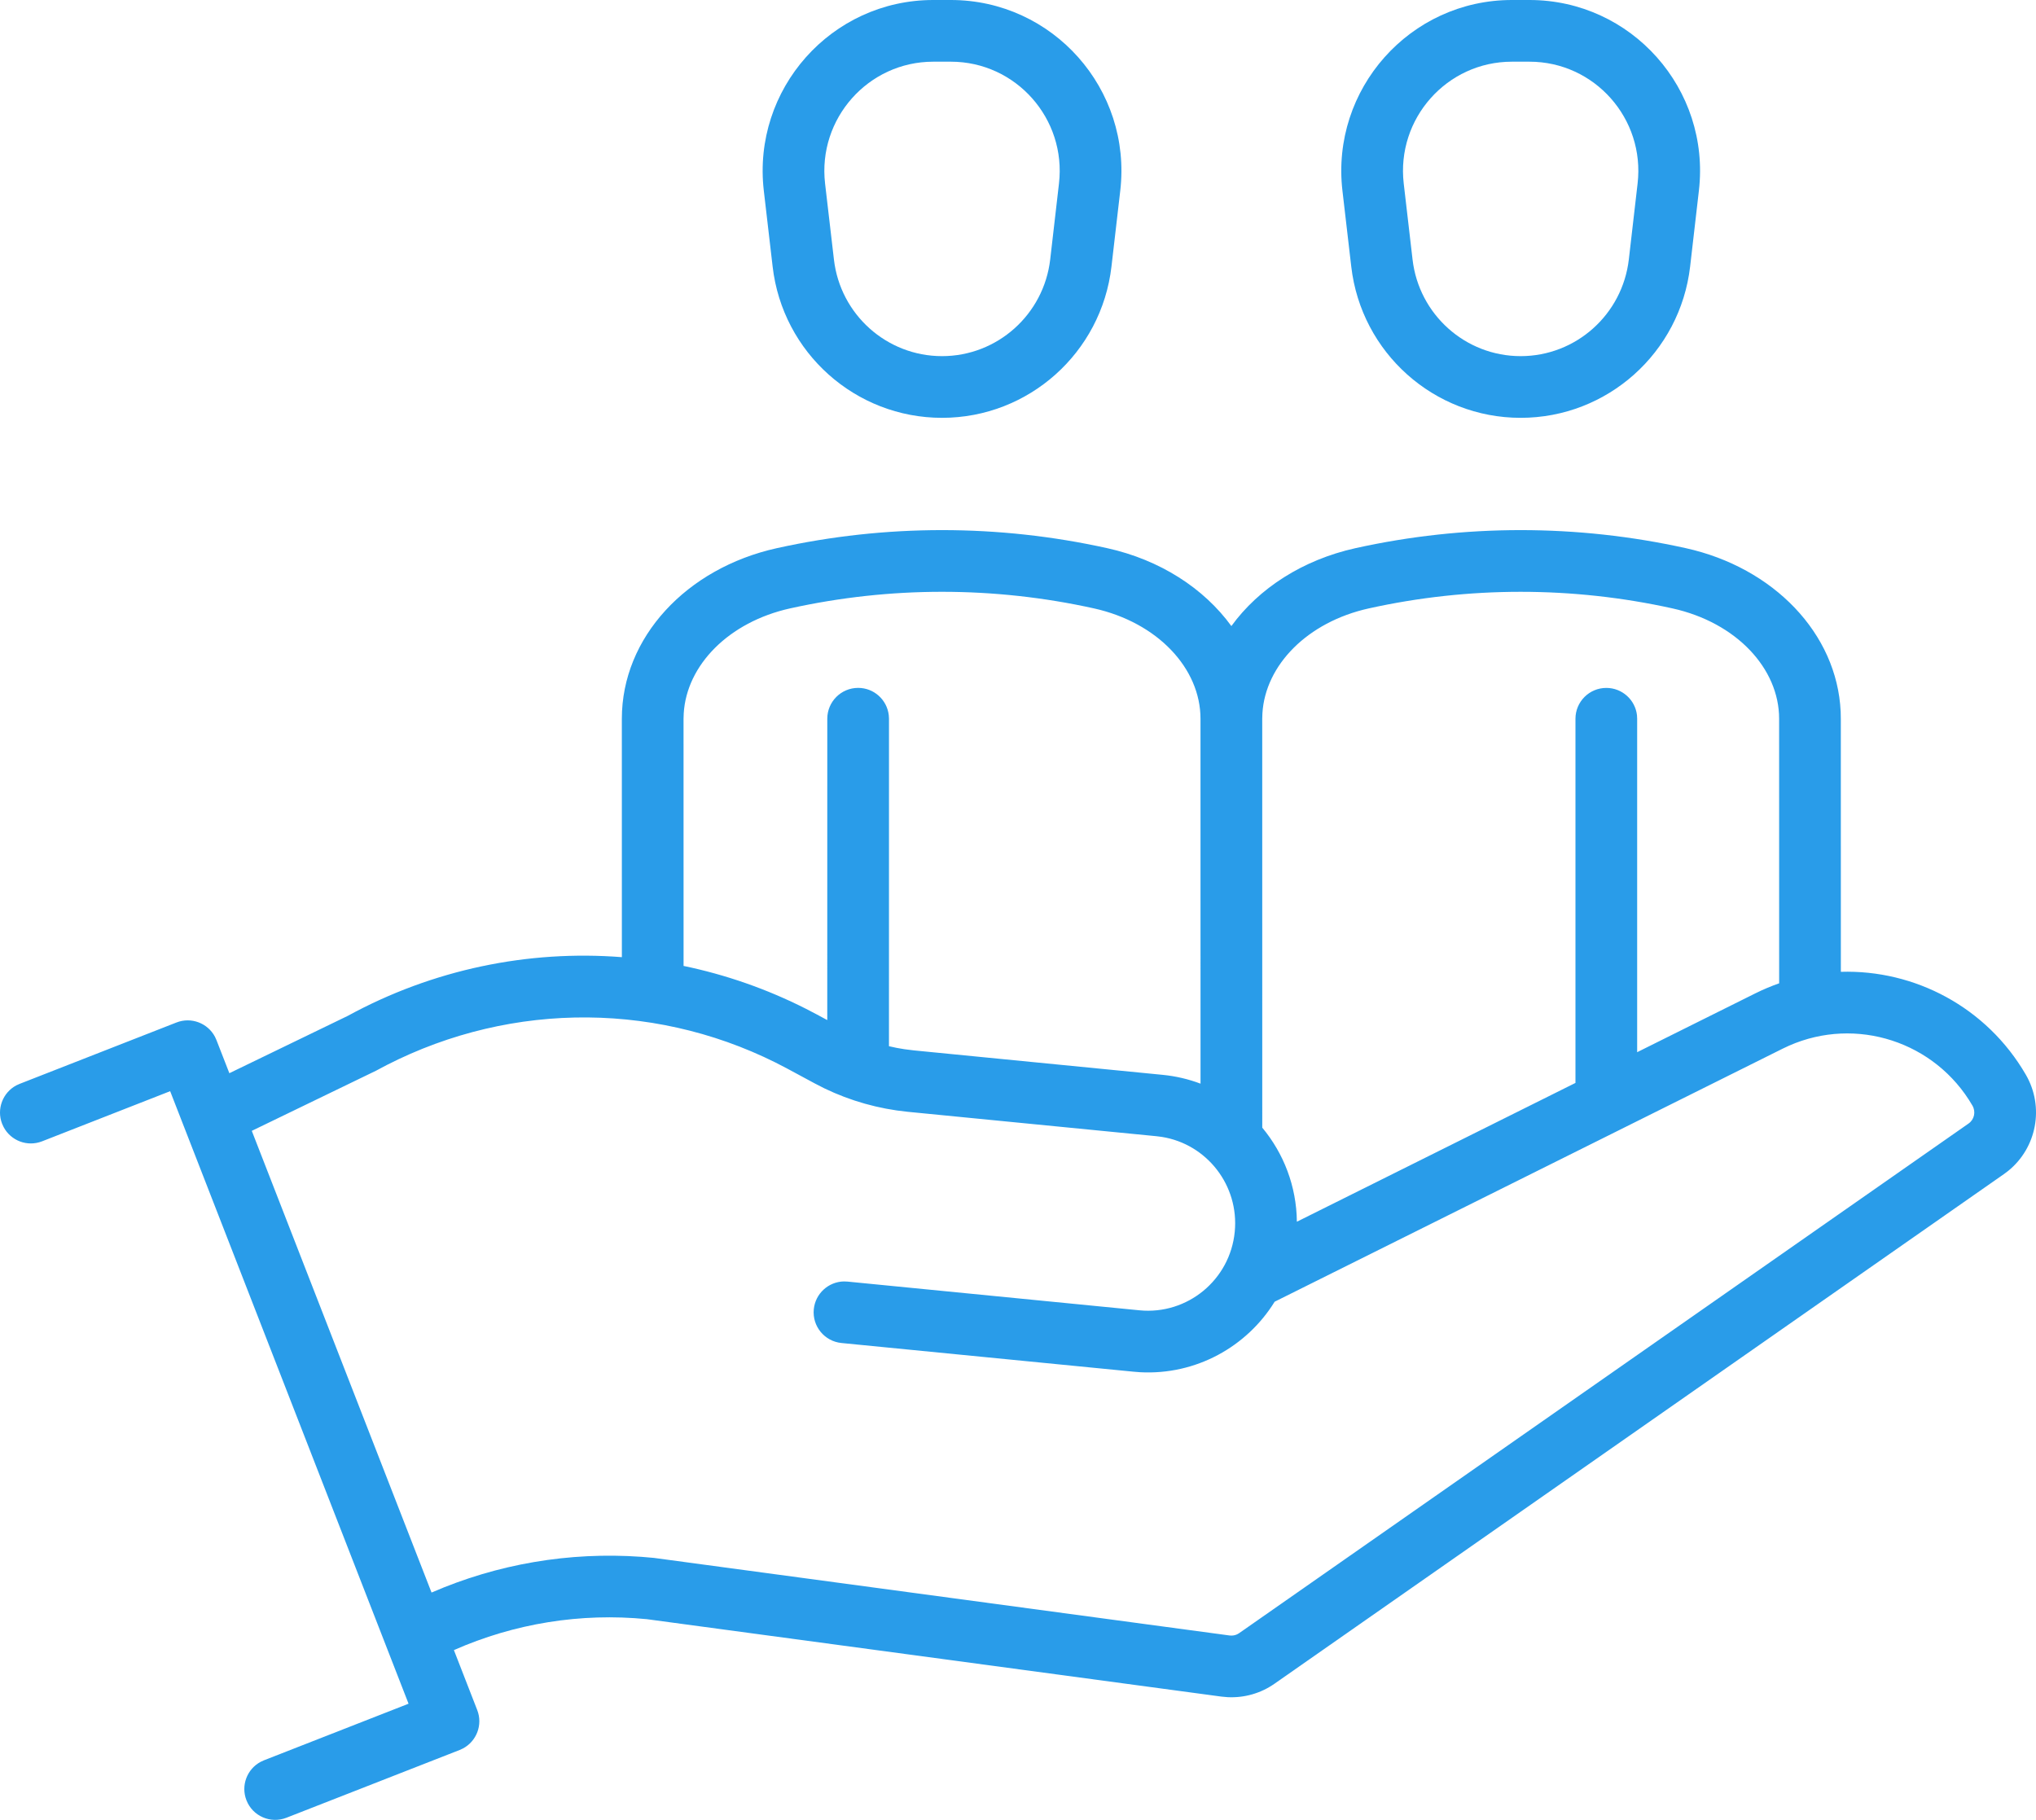 <?xml version="1.0" encoding="UTF-8"?>
<svg width="66px" height="59px" viewBox="0 0 66 59" version="1.1" xmlns="http://www.w3.org/2000/svg" xmlns:xlink="http://www.w3.org/1999/xlink">
    <title>Team First</title>
    <g id="Home" stroke="none" stroke-width="1" fill="none" fill-rule="evenodd">
        <g id="Team-First" transform="translate(-0, 0)" fill="#299CE9" fill-rule="nonzero">
            <g id="Team-Icon">
                <path d="M35.89,17.771 C37.602,18.149 39.026,19.071 39.917,20.297 C40.806,19.072 42.231,18.15 43.941,17.771 C47.468,16.991 51.121,16.991 54.647,17.771 C57.494,18.401 59.549,20.536 59.668,23.069 L59.673,23.301 L59.674,31.506 C62.06,31.433 64.397,32.646 65.67,34.841 C66.278,35.888 66.024,37.212 65.097,37.961 L64.96,38.064 L41.316,54.585 C40.873,54.896 40.34,55.048 39.8,55.022 L39.598,55.004 L20.967,52.493 C18.826,52.282 16.673,52.631 14.714,53.496 L15.47,55.439 C15.656,55.916 15.45,56.449 15.009,56.684 L14.903,56.733 L9.285,58.931 C8.77,59.132 8.19,58.879 7.989,58.364 C7.802,57.887 8.008,57.353 8.45,57.118 L8.556,57.069 L13.244,55.234 L5.516,35.376 L1.365,37.001 C0.887,37.188 0.353,36.983 0.118,36.54 L0.069,36.434 C-0.118,35.957 0.088,35.422 0.53,35.187 L0.636,35.139 L5.72,33.149 C6.198,32.962 6.733,33.168 6.968,33.611 L7.016,33.717 L7.435,34.793 L11.272,32.935 C14.03,31.428 17.12,30.793 20.159,31.031 L20.158,23.302 C20.158,20.666 22.251,18.42 25.184,17.771 C28.711,16.991 32.364,16.991 35.89,17.771 Z M12.529,34.532 L12.188,34.713 L8.162,36.662 L13.989,51.63 C16.118,50.706 18.445,50.305 20.793,50.472 L21.199,50.507 L39.86,53.022 C39.942,53.032 40.025,53.02 40.098,52.987 L40.168,52.947 L63.815,36.424 C64,36.295 64.055,36.043 63.94,35.844 C62.734,33.766 60.17,32.943 57.996,33.9 L57.793,33.995 L52.52,36.622 C52.515,36.625 52.51,36.627 52.504,36.63 L41.32,42.201 C40.418,43.662 38.768,44.585 36.958,44.487 L36.744,44.47 L27.278,43.54 C26.728,43.486 26.326,42.996 26.38,42.447 C26.431,41.936 26.856,41.553 27.357,41.544 L27.473,41.549 L36.939,42.48 C38.491,42.632 39.874,41.494 40.026,39.936 C40.173,38.434 39.125,37.091 37.662,36.858 L37.492,36.836 L29.424,36.044 C28.483,35.95 27.568,35.692 26.721,35.283 L26.407,35.122 L25.526,34.647 C21.481,32.472 16.641,32.429 12.529,34.532 Z M44.373,19.724 C42.377,20.166 41.017,21.565 40.923,23.127 L40.917,23.301 L40.918,36.558 C41.613,37.393 42.029,38.461 42.04,39.608 L51.071,35.108 L51.071,23.302 C51.071,22.75 51.519,22.302 52.071,22.302 C52.584,22.302 53.007,22.688 53.065,23.185 L53.071,23.302 L53.071,34.112 L56.901,32.205 C57.155,32.079 57.413,31.97 57.674,31.879 L57.673,23.301 C57.673,21.671 56.286,20.182 54.215,19.724 C50.974,19.007 47.615,19.007 44.373,19.724 Z M25.616,19.723 C23.619,20.165 22.258,21.566 22.164,23.128 L22.158,23.302 L22.159,31.315 C23.521,31.598 24.855,32.061 26.125,32.704 L26.474,32.886 L26.817,33.071 L26.818,23.301 C26.818,22.749 27.266,22.301 27.818,22.301 C28.331,22.301 28.753,22.687 28.811,23.185 L28.818,23.301 L28.817,33.918 C28.984,33.958 29.154,33.991 29.324,34.016 L29.621,34.053 L37.687,34.846 C38.118,34.888 38.53,34.986 38.917,35.132 L38.916,23.302 C38.916,21.671 37.529,20.182 35.458,19.723 C32.217,19.007 28.858,19.007 25.616,19.723 Z M30.823,0 L30.253,0 C26.947,0 24.379,2.891 24.76,6.182 L25.046,8.642 C25.368,11.435 27.73,13.546 30.537,13.546 C33.345,13.546 35.706,11.436 36.03,8.641 L36.315,6.182 C36.697,2.891 34.13,0 30.823,0 Z M30.253,2 L30.823,2 C32.933,2 34.573,3.847 34.328,5.951 L34.044,8.411 C33.836,10.198 32.328,11.546 30.537,11.546 C28.747,11.546 27.238,10.198 27.033,8.412 L26.746,5.951 C26.503,3.847 28.144,2 30.253,2 Z M49.58,0 L49.01,0 C45.704,0 43.136,2.891 43.517,6.182 L43.803,8.642 C44.125,11.435 46.487,13.546 49.294,13.546 C52.102,13.546 54.463,11.436 54.788,8.641 L55.072,6.182 C55.455,2.891 52.887,0 49.58,0 Z M49.01,2 L49.58,2 C51.69,2 53.33,3.847 53.085,5.951 L52.801,8.411 C52.593,10.198 51.085,11.546 49.294,11.546 C47.504,11.546 45.996,10.198 45.79,8.412 L45.504,5.951 C45.26,3.847 46.901,2 49.01,2 Z" id="Combined-Shape"></path>
            </g>
        </g>
    </g>
</svg>